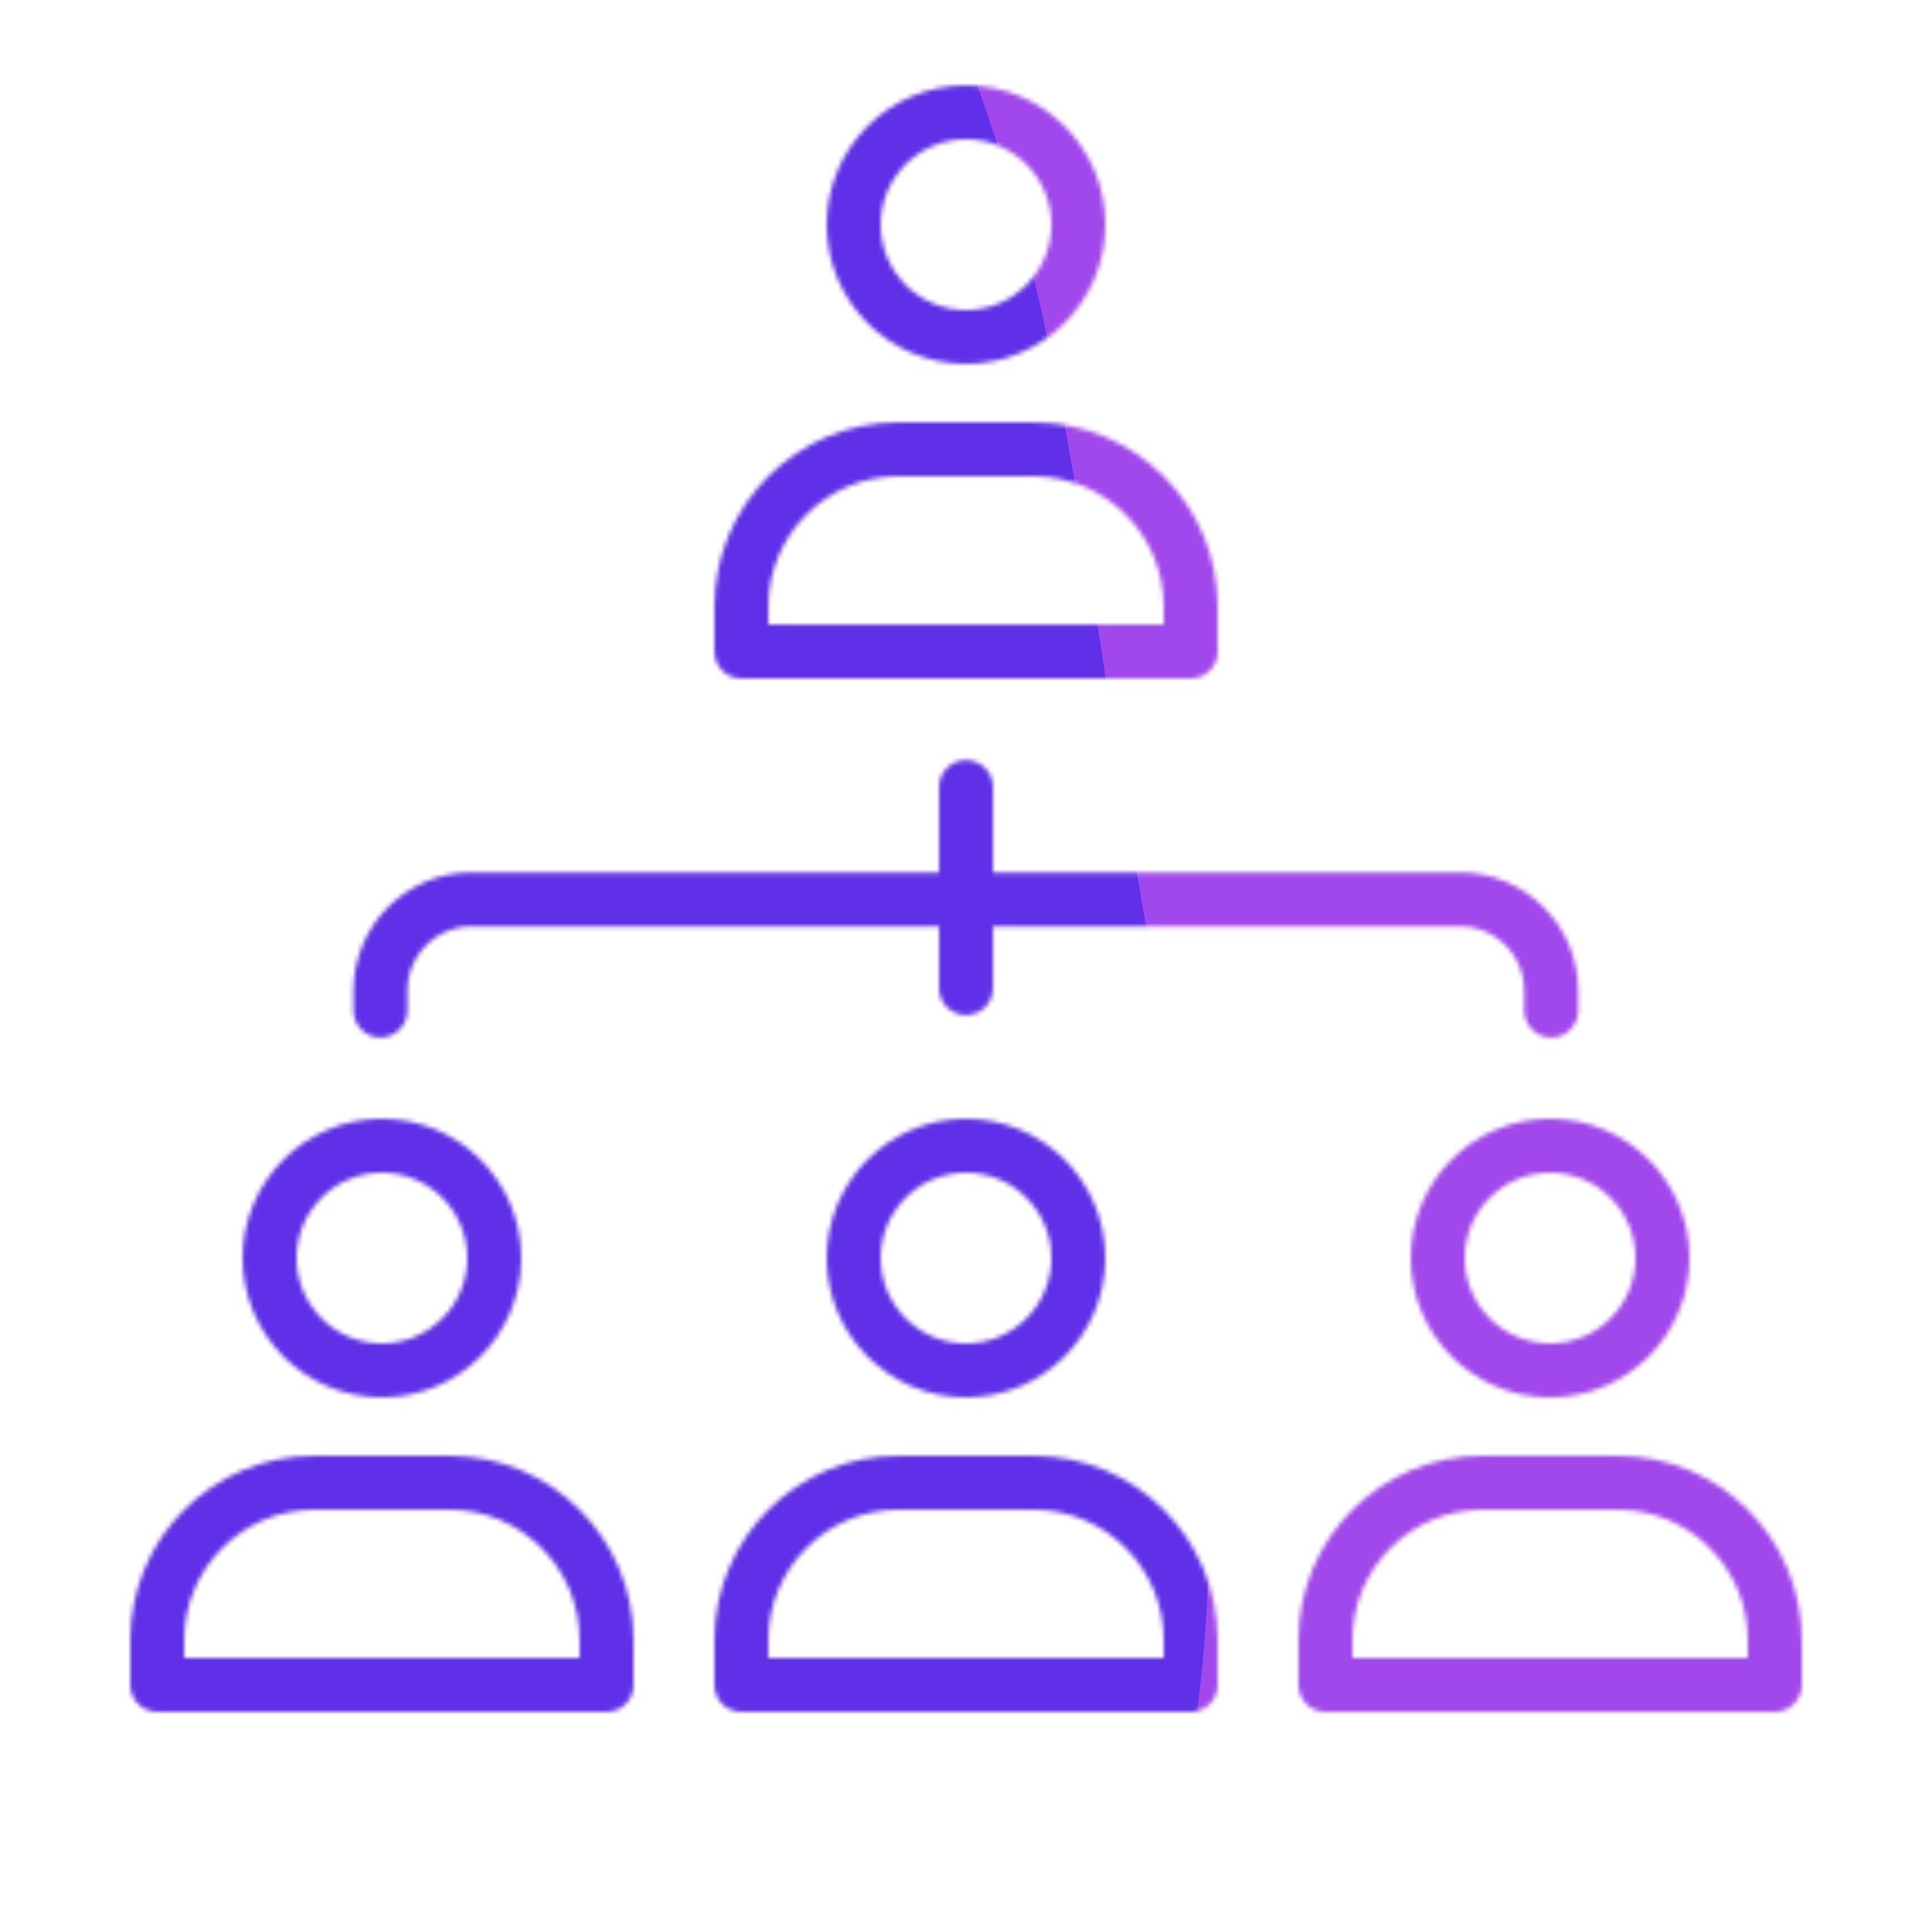 <svg xmlns="http://www.w3.org/2000/svg" width="430" height="430" style="width:100%;height:100%;transform:translate3d(0,0,0);content-visibility:visible" viewBox="0 0 430 430"><defs><clipPath id="g"><path d="M0 0h430v430H0z"/></clipPath><clipPath id="k"><path d="M0 0h430v430H0z"/></clipPath><clipPath id="d"><path d="M0 0h430v430H0z"/></clipPath><clipPath id="h"><path d="M0 0h430v430H0z"/></clipPath><clipPath id="f"><path d="M0 0h430v430H0z"/></clipPath><filter id="l" width="300%" height="300%" x="-100%" y="-100%"><feGaussianBlur result="filter_result_0"/></filter><filter id="j" width="300%" height="300%" x="-100%" y="-100%"><feGaussianBlur result="filter_result_0" stdDeviation="52.5 52.5"/></filter><mask id="m" mask-type="alpha"><use xmlns:ns1="http://www.w3.org/1999/xlink" ns1:href="#a"/></mask><mask id="i" mask-type="alpha"><use xmlns:ns2="http://www.w3.org/1999/xlink" ns2:href="#b"/></mask><g id="a" fill-opacity="0" stroke-linejoin="round" clip-path="url(#d)" style="display:none"><path class="primary" style="display:none"/><path class="primary" style="display:none"/><path class="primary" style="display:none"/><path class="primary" style="display:none"/><path stroke-linecap="round" class="secondary" style="display:none"/><path stroke-linecap="round" class="secondary" style="display:none"/><path stroke-linecap="round" class="secondary" style="display:none"/></g><g id="b" fill-opacity="0" stroke-linejoin="round" stroke-width="12" clip-path="url(#f)" style="display:block"><path stroke="#121331" d="M-15 15c-19.33 0-35 15.67-35 35v10H50V50c0-19.33-15.67-35-35-35zm40-50c0 13.807-11.193 25-25 25s-25-11.193-25-25 11.193-25 25-25 25 11.193 25 25z" class="primary" style="display:block" transform="translate(85 315)"/><path stroke="#121331" d="M-15 15c-19.33 0-35 15.67-35 35v10H50V50c0-19.33-15.67-35-35-35zm40-50c0 13.807-11.193 25-25 25s-25-11.193-25-25 11.193-25 25-25 25 11.193 25 25z" class="primary" style="display:block" transform="translate(215 315)"/><path stroke="#121331" d="M-15 15c-19.33 0-35 15.67-35 35v10H50V50c0-19.33-15.67-35-35-35zm40-50c0 13.807-11.193 25-25 25s-25-11.193-25-25 11.193-25 25-25 25 11.193 25 25z" class="primary" style="display:block" transform="translate(345 315)"/><path stroke="#121331" d="M-15 15c-19.33 0-35 15.67-35 35v10H50V50c0-19.33-15.67-35-35-35zm40-50c0 13.807-11.193 25-25 25s-25-11.193-25-25 11.193-25 25-25 25 11.193 25 25z" class="primary" style="display:block" transform="translate(215 85)"/><path stroke="#08A88A" stroke-linecap="round" d="M0 8.119v-44.738" class="secondary" style="display:block" transform="translate(215 211.792)"/><path stroke="#08A88A" stroke-linecap="round" d="M-.375-28.619h109.959c11.228 0 20.33 9.102 20.33 20.33v4.408m-260.578 0v-4.408c0-11.228 9.102-20.33 20.33-20.33H-.375" class="secondary" style="display:none" transform="translate(215.329 228.792)"/><path stroke="#08A88A" stroke-linecap="round" d="M-.375-28.619h-109.959c-11.228 0-20.33 9.102-20.33 20.33v4.408M-.375-28.619h109.959c11.228 0 20.33 9.102 20.33 20.33v4.408" class="secondary" style="display:block" transform="translate(215.329 228.792)"/></g></defs><g clip-path="url(#g)"><g clip-path="url(#h)" mask="url(#i)" style="display:block"><g filter="url(#j)" transform="rotate(-140.531 171.568 50.453)scale(2.4)"><g class="design"><path fill="#A148EC" d="M0-250c137.975 0 250 112.025 250 250S137.975 250 0 250-250 137.975-250 0-137.975-250 0-250" class="primary"/></g><g class="design"><path fill="#6030E8" d="M113.242-295.384c97.478 0 176.5 79.022 176.5 176.5s-79.022 176.5-176.5 176.5c-43.948 0-74.396-34.057-105.29-60.631-37.631-32.369-71.21-62.338-71.21-115.869 0-97.478 79.022-176.5 176.5-176.5" class="secondary"/></g></g></g><g clip-path="url(#k)" filter="url(#l)" mask="url(#m)" style="display:none"><g class="design"><path class="primary"/></g><g class="design"><path class="secondary"/></g></g></g></svg>